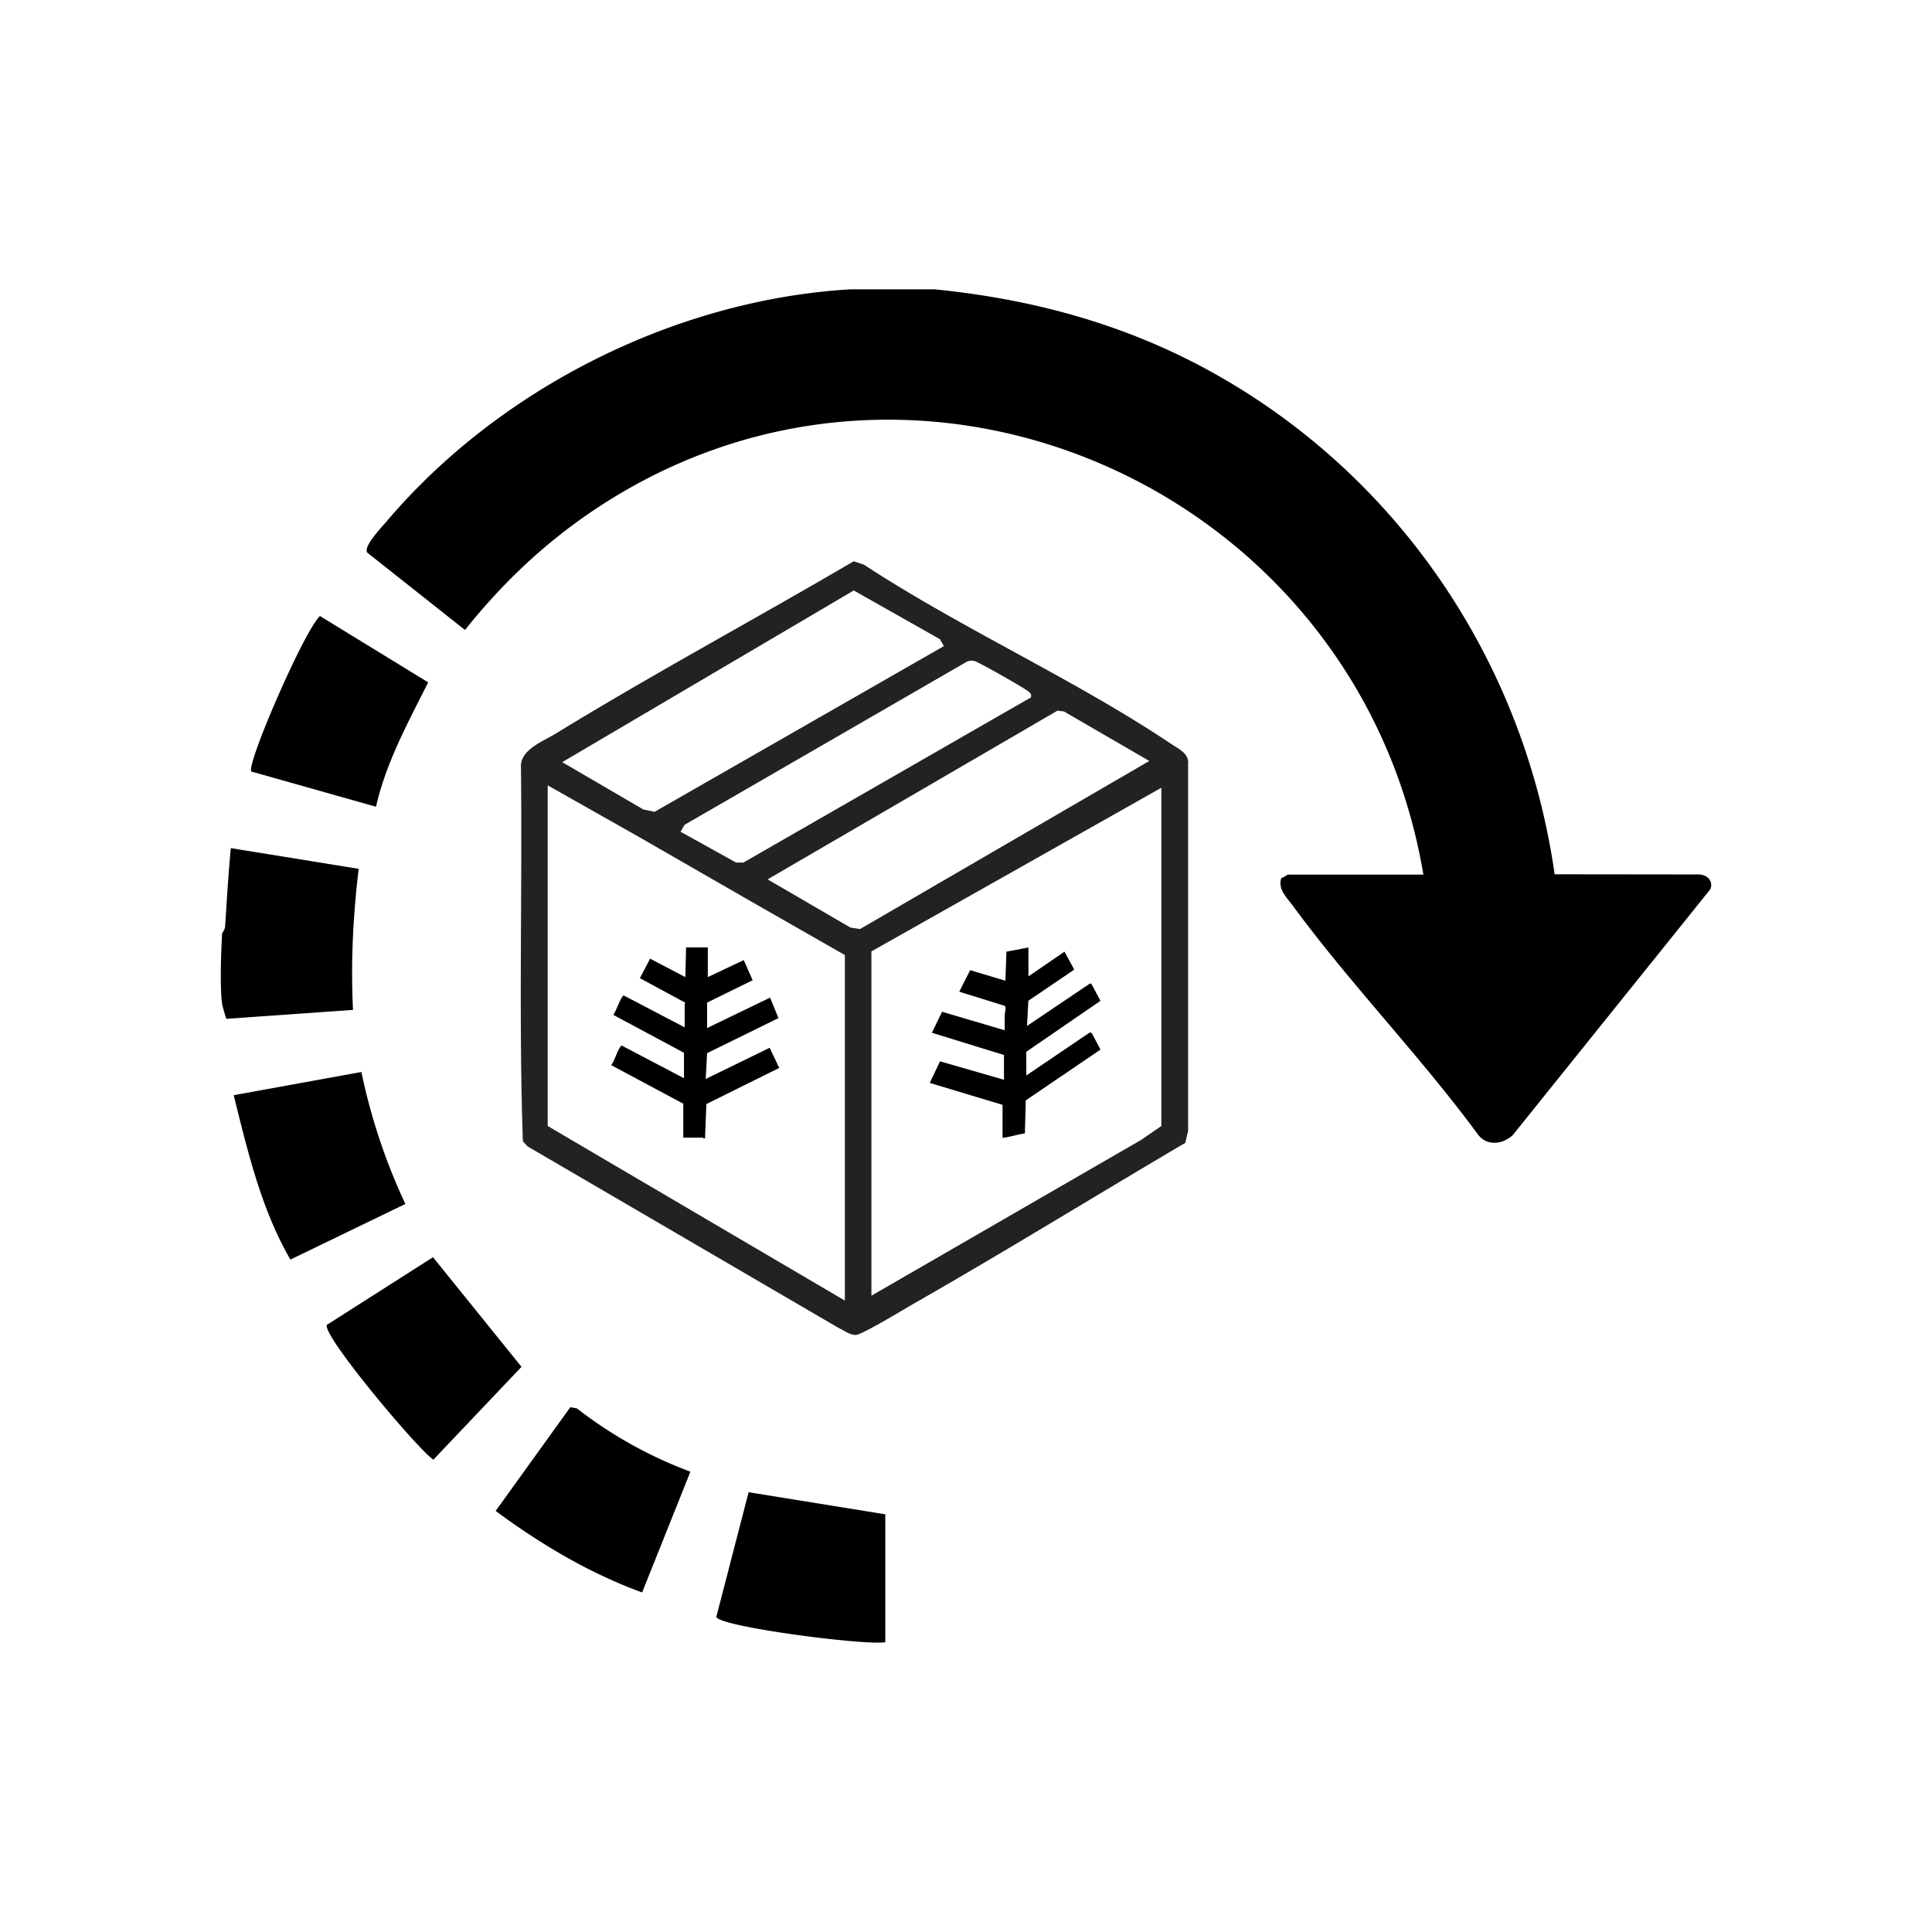 <svg fill="none" height="70" width="70" xmlns="http://www.w3.org/2000/svg"><path d="m30.93 20.338.37.12c3.547 2.325 7.656 4.162 11.155 6.51.267.178.638.338.592.729v13.28l-.101.43c-3.278 1.93-6.522 3.932-9.825 5.819-.332.189-1.894 1.14-2.115 1.142-.223.003-.433-.171-.629-.258l-11.265-6.575-.168-.185c-.152-4.506-.017-9.046-.069-13.564-.026-.622.786-.916 1.26-1.206 3.54-2.17 7.213-4.142 10.795-6.243v.001Zm3.269 3.071-.144-.25-3.122-1.765-10.562 6.22 2.94 1.716.407.083 10.483-6.004H34.2Zm3.152 1.86c.027-.127-.012-.143-.091-.216-.128-.119-1.86-1.1-1.976-1.11a.481.481 0 0 0-.23.018l-10.252 5.924-.144.251 2.012 1.116h.265l10.416-5.982v-.001Zm4.29 2.302-3.092-1.794-.234-.029-10.503 6.113 3 1.746.348.054 10.482-6.09h-.002Zm-18.514 2.74-3.283-1.857v12.343l10.767 6.326V34.604l-3.327-1.902m14.794-4.16-10.505 5.929v12.475l9.776-5.647.729-.502V28.543Z" fill="#222"></path><path d="M33.867 10.483c3.511.352 6.852 1.245 9.978 2.966 6.778 3.729 11.382 10.489 12.482 18.228l5.211.006c.306-.002.555.234.428.54l-7.162 8.912c-.39.348-.967.396-1.282-.068-2.081-2.822-4.625-5.447-6.688-8.262-.218-.297-.541-.582-.41-.993.08-.012.21-.123.248-.123h4.9c-2.365-14.074-18.53-21.206-30.322-13.024-1.678 1.165-3.126 2.56-4.402 4.16l-3.542-2.803c-.15-.218.508-.904.694-1.122 4.11-4.851 10.503-8.043 16.81-8.417h3.057ZM8.047 33.82c0-.016.1-.121.11-.258.061-.948.116-1.883.206-2.833l4.633.75c-.205 1.697-.29 3.4-.206 5.112l-4.58.323c-.027-.005-.157-.493-.163-.537-.084-.64-.037-1.88 0-2.558ZM32.076 59.5c-.7.13-6.05-.562-6.122-.919l1.17-4.515 4.952.8v4.636-.001ZM13.094 38.84a21.69 21.69 0 0 0 1.593 4.782l-4.165 2.015c-1.054-1.819-1.55-3.922-2.054-5.956l4.626-.841ZM11.846 48.001l3.842-2.45 3.207 3.972-3.193 3.364c-.598-.405-4.075-4.563-3.856-4.886ZM13.625 29.23l-4.52-1.277c-.187-.261 1.928-5.128 2.489-5.633l3.92 2.403c-.728 1.454-1.525 2.896-1.89 4.505v.002ZM25.015 53.322l-1.75 4.376c-1.9-.693-3.678-1.747-5.306-2.954l2.703-3.757.237.04a15.555 15.555 0 0 0 4.115 2.295ZM25.645 34.327v1.076l1.303-.617.322.73-1.65.81v.922l2.282-1.102.303.742-2.586 1.27-.05.935 2.318-1.13.346.73-2.639 1.309-.05 1.243c-.037.015-.077-.026-.09-.026h-.697v-1.23l-2.613-1.398c.134-.18.208-.491.333-.661.017-.023.026-.046.06-.043l2.245 1.18v-.923l-2.56-1.373c.119-.188.21-.489.331-.661.015-.02.023-.046.055-.038l2.199 1.15v-.859s.025-.021.014-.038l-1.637-.885.37-.706 1.278.668.025-1.077h.787v.002ZM37.262 34.327v1.05l1.306-.896.343.628-.012.038-1.64 1.113-.048.912 2.276-1.534h.053l.331.625-2.686 1.845v.859l2.302-1.56.07.022.316.6-2.707 1.84-.033 1.197c-.252.034-.524.125-.773.155-.05.007-.03 0-.036-.036V40.03l-2.637-.794.372-.783 2.317.669v-.898l-2.612-.806.37-.76 2.268.67c.005-.184-.007-.369 0-.553.003-.086.068-.267.002-.333l-1.649-.511.396-.78 1.277.382.037-1.053.801-.151-.004-.002Z" fill="#000"></path></svg>